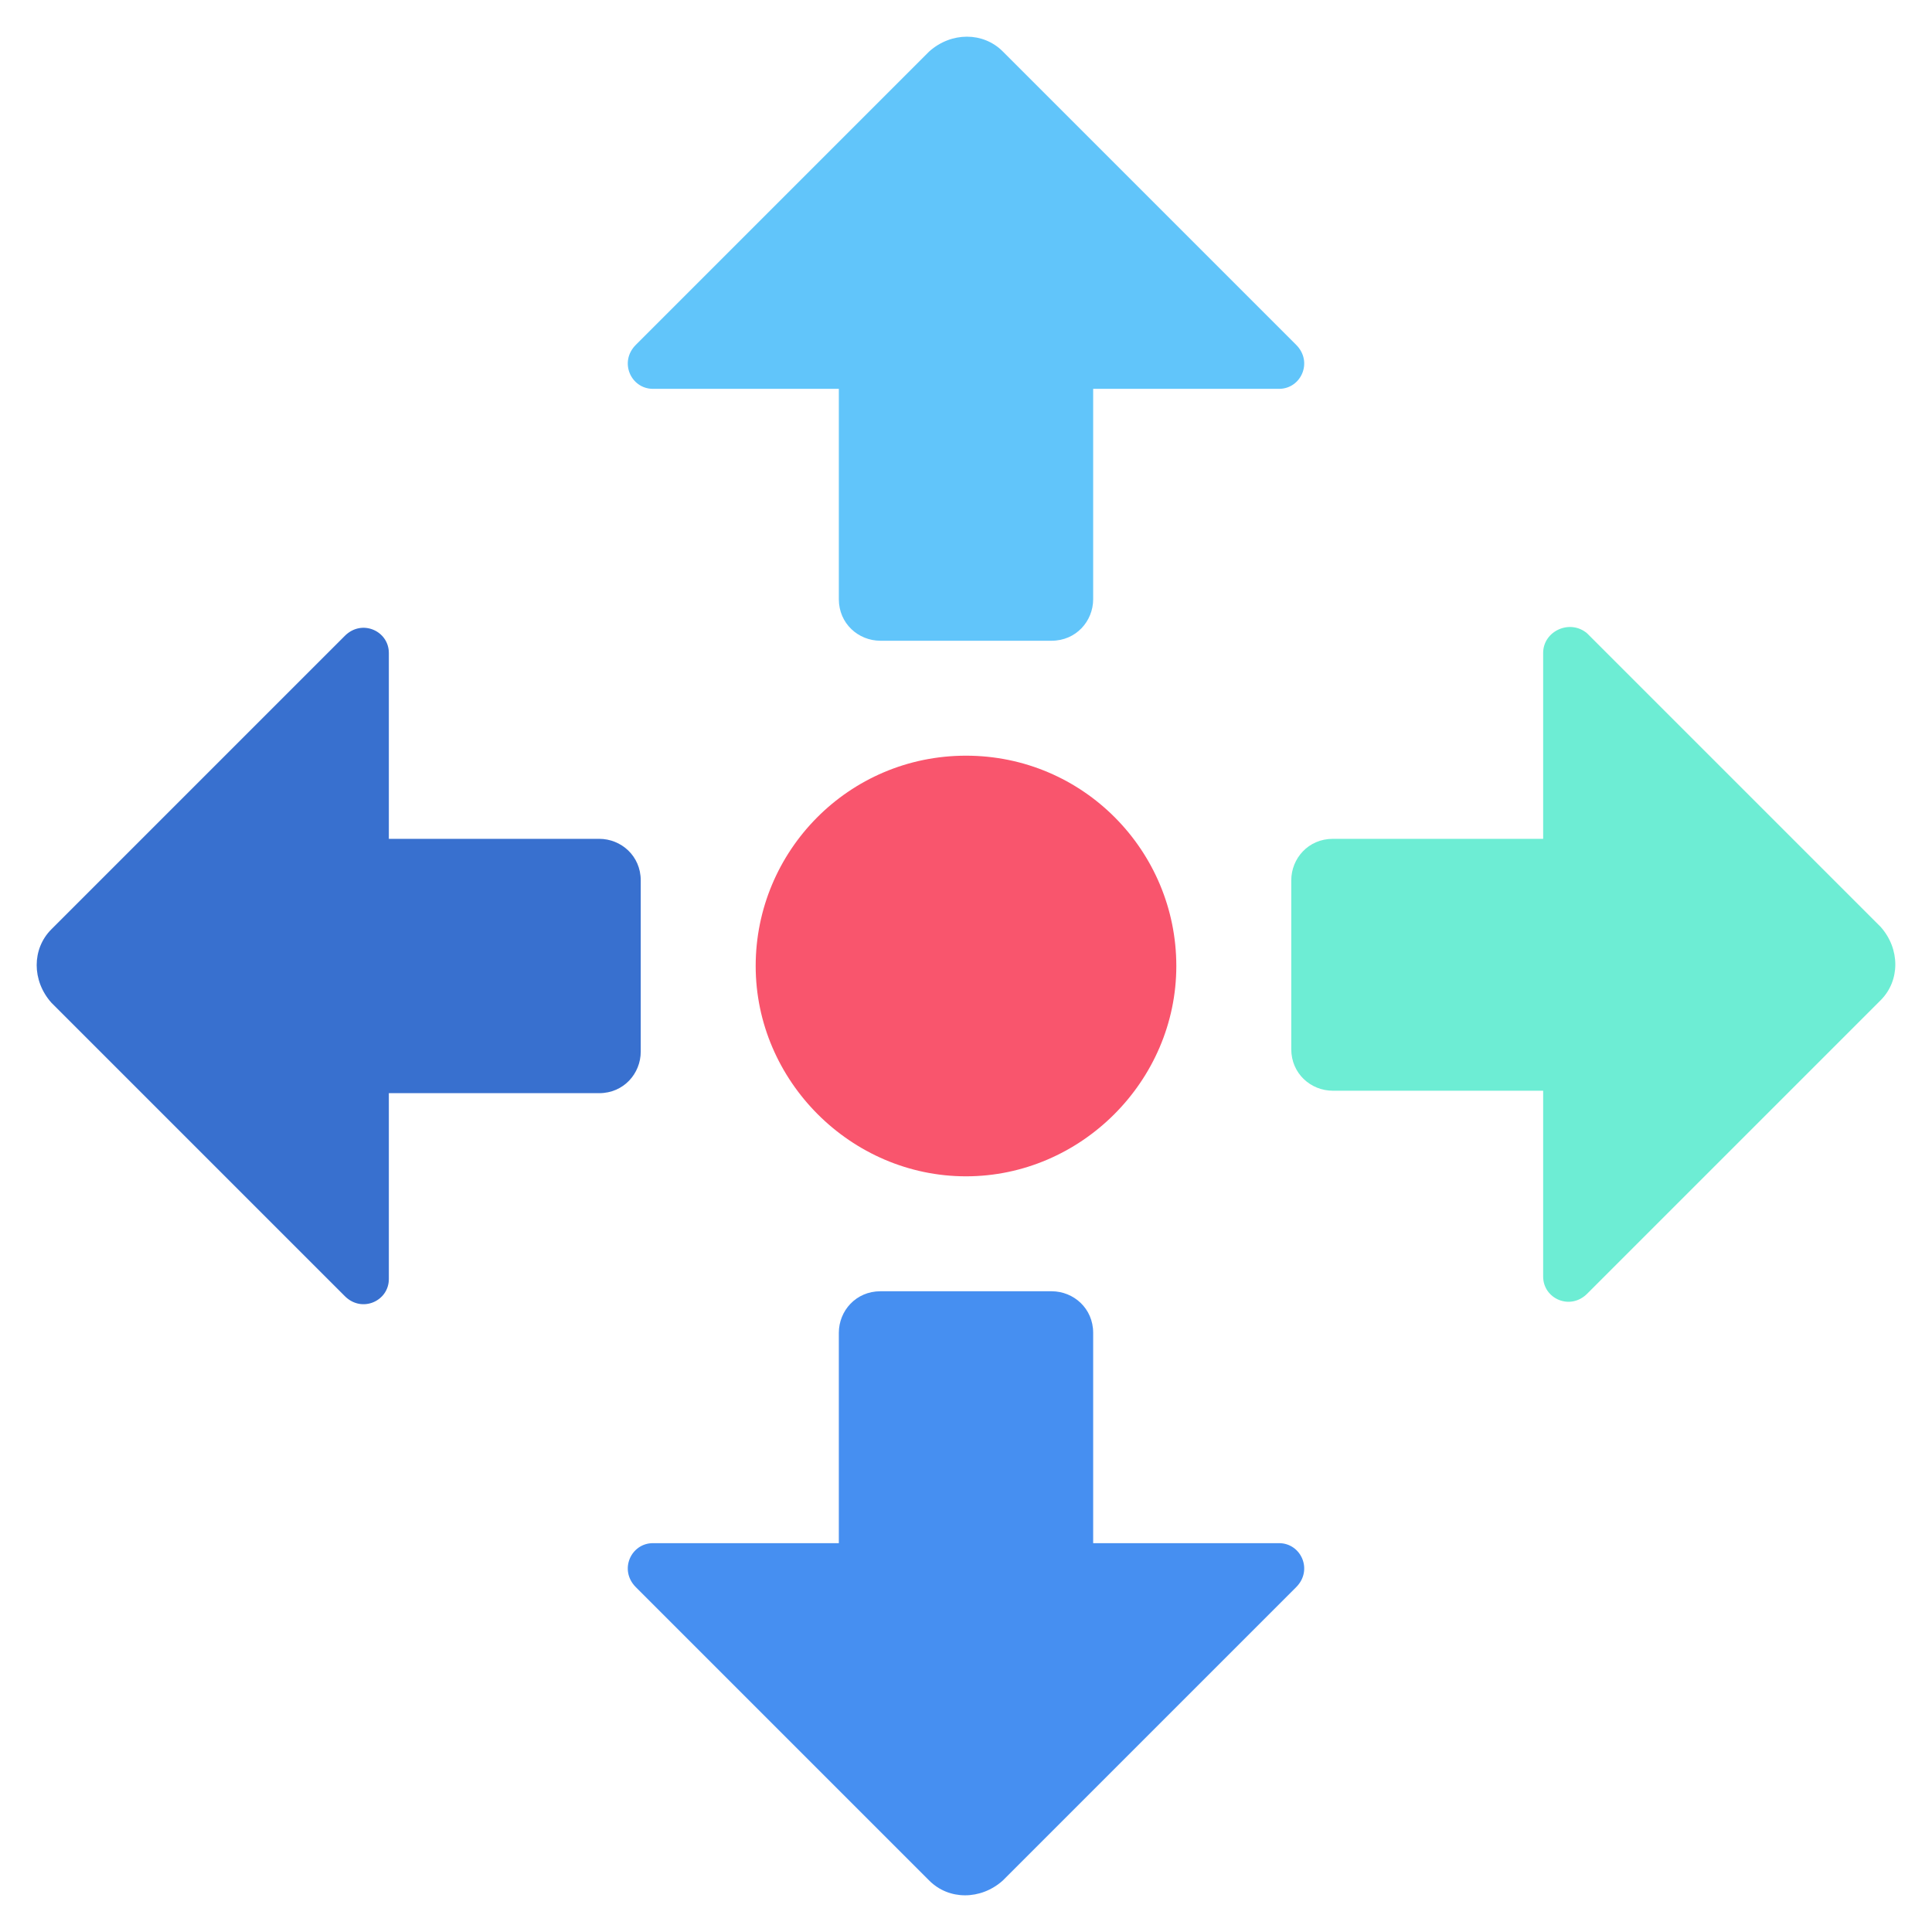 <?xml version="1.0" encoding="utf-8"?>
<!-- Generator: Adobe Illustrator 26.3.1, SVG Export Plug-In . SVG Version: 6.00 Build 0)  -->
<svg version="1.1" id="Layer_1" xmlns="http://www.w3.org/2000/svg" xmlns:xlink="http://www.w3.org/1999/xlink" x="0px" y="0px"
	 viewBox="0 0 79 79" style="enable-background:new 0 0 79 79;" xml:space="preserve">
<style type="text/css">
	.st0{fill:#F9556D;}
	.st1{fill:#468FF1;}
	.st2{fill:#61C5FA;}
	.st3{fill:#3870CF;}
	.st4{fill:#6DEDD4;}
</style>
<path class="st0" d="M39.5,30.9c-4.8,0-8.6,3.9-8.6,8.6s3.9,8.6,8.6,8.6s8.6-3.9,8.6-8.6S44.3,30.9,39.5,30.9z"/>
<path class="st1" d="M52.3,63.1h-7.6v-8.6c0-1-0.8-1.7-1.7-1.7H36c-1,0-1.7,0.8-1.7,1.7v8.6h-7.6c-0.9,0-1.4,1.1-0.7,1.8l12,12
	c0.8,0.8,2.1,0.8,3,0l12-12C53.7,64.2,53.2,63.1,52.3,63.1z"/>
<path class="st2" d="M26.7,15.9h7.6v8.6c0,1,0.8,1.7,1.7,1.7H43c1,0,1.7-0.8,1.7-1.7v-8.6h7.6c0.9,0,1.4-1.1,0.7-1.8l-12-12
	c-0.8-0.8-2.1-0.8-3,0l-12,12C25.3,14.8,25.8,15.9,26.7,15.9z"/>
<path class="st3" d="M15.9,52.3v-7.6h8.6c1,0,1.7-0.8,1.7-1.7V36c0-1-0.8-1.7-1.7-1.7h-8.6v-7.6c0-0.9-1.1-1.4-1.8-0.7l-12,12
	c-0.8,0.8-0.8,2.1,0,3l12,12C14.8,53.7,15.9,53.2,15.9,52.3z"/>
<path class="st4" d="M63.1,26.7v7.6h-8.6c-1,0-1.7,0.8-1.7,1.7l0,6.9c0,1,0.8,1.7,1.7,1.7h8.6l0,7.6c0,0.9,1.1,1.4,1.8,0.7l12-12
	c0.8-0.8,0.8-2.1,0-3l-12-12C64.2,25.3,63.1,25.8,63.1,26.7z"/>
</svg>
